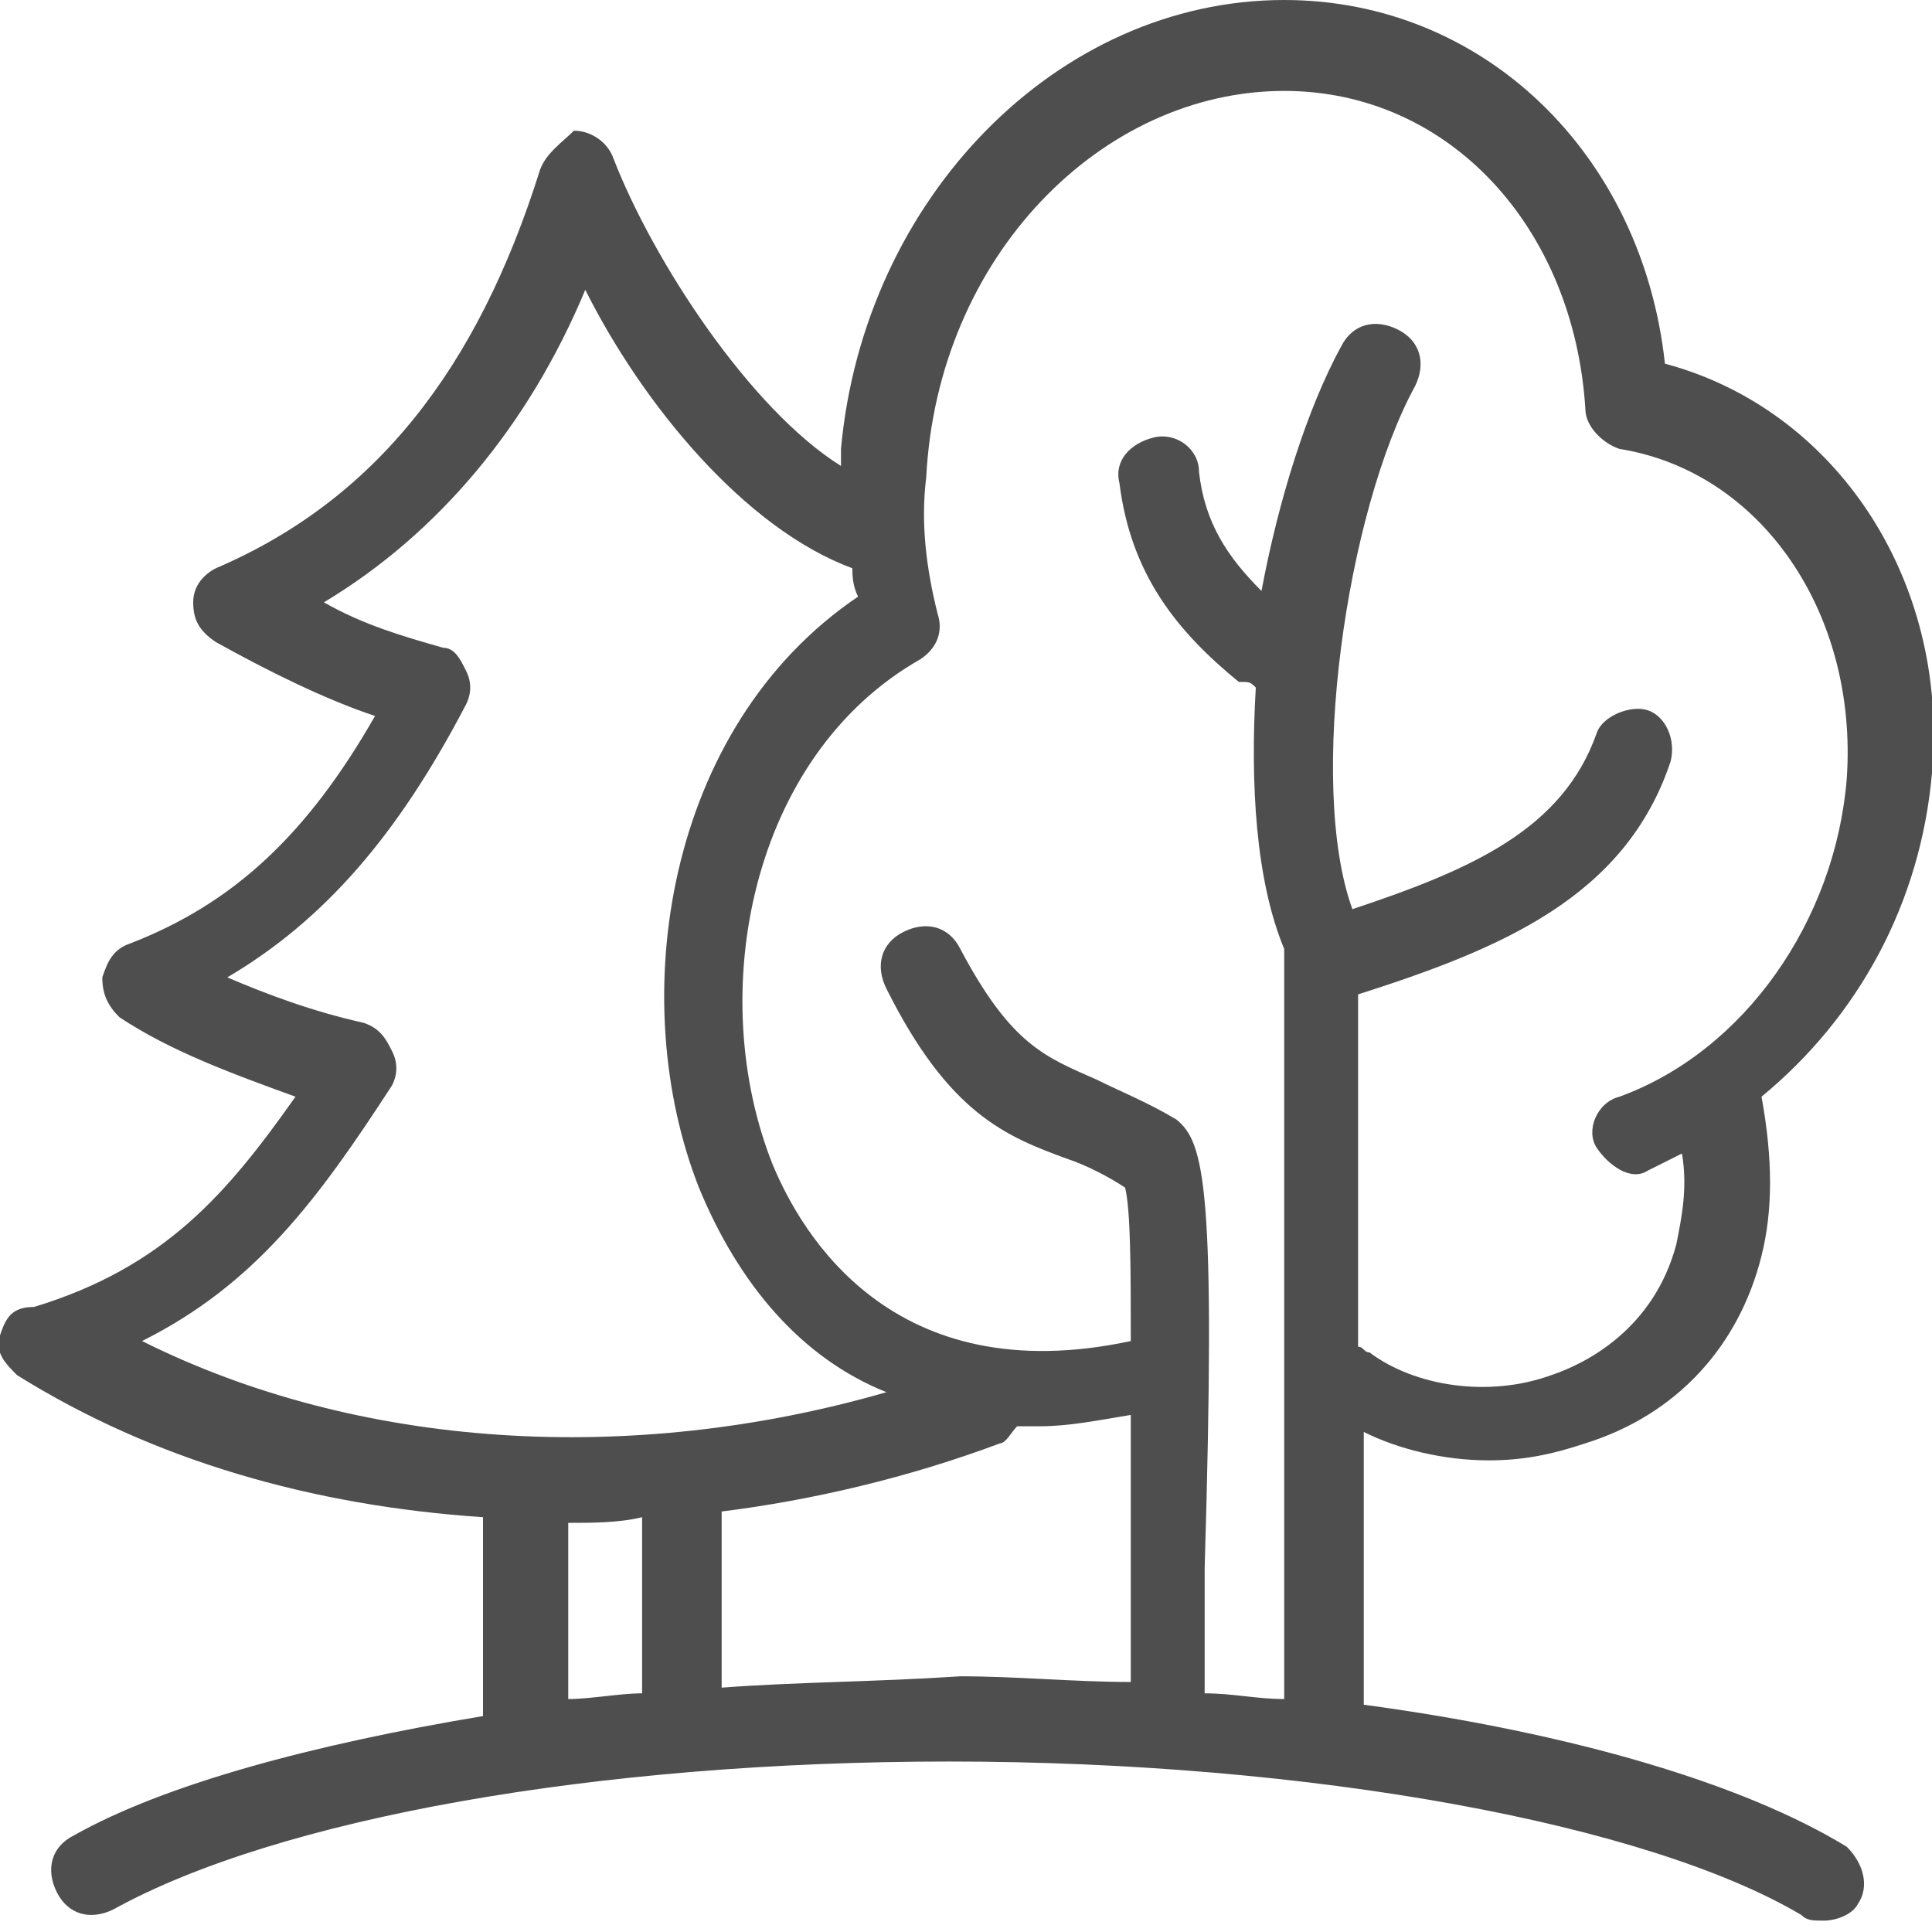 <?xml version="1.0" encoding="utf-8"?>
<!-- Generator: Adobe Illustrator 25.0.0, SVG Export Plug-In . SVG Version: 6.00 Build 0)  -->
<svg version="1.1" id="Capa_1" xmlns="http://www.w3.org/2000/svg" xmlns:xlink="http://www.w3.org/1999/xlink" x="0px" y="0px"
	 viewBox="0 0 34 34" style="enable-background:new 0 0 34 34;" xml:space="preserve">
<style type="text/css">
	.st0{fill:#4E4E4E;}
</style>
<path class="st0" d="M32.5,32.5c-1.8-1.1-4.8-2-8.5-2.5v-4.8c0.6,0.3,1.4,0.5,2.2,0.5c0.6,0,1.1-0.1,1.7-0.3
	c1.6-0.5,2.7-1.7,3.1-3.3c0.2-0.8,0.2-1.7,0-2.8c1.7-1.4,2.8-3.4,3-5.7c0.3-3.4-1.7-6.4-4.7-7.2c-0.4-3.7-3.2-6.4-6.7-6.4
	c-4,0-7.4,3.5-7.8,7.9c0,0.1,0,0.2,0,0.3c-1.6-1-3.3-3.6-4-5.4c-0.1-0.3-0.4-0.5-0.7-0.5C9.9,2.5,9.6,2.7,9.5,3
	c-1.1,3.5-2.9,5.8-5.7,7c-0.2,0.1-0.4,0.3-0.4,0.6c0,0.3,0.1,0.5,0.4,0.7c0.9,0.5,1.9,1,2.8,1.3c-1.2,2.1-2.5,3.3-4.3,4
	c-0.3,0.1-0.4,0.3-0.5,0.6c0,0.3,0.1,0.5,0.3,0.7c0.9,0.6,2,1,3.1,1.4c-1.2,1.7-2.3,3-4.6,3.7C0.2,23,0.1,23.2,0,23.5
	s0.1,0.5,0.3,0.7c2.4,1.5,5.2,2.3,8.2,2.5v3.5c-3,0.5-5.6,1.2-7.2,2.1c-0.4,0.2-0.5,0.6-0.3,1s0.6,0.5,1,0.3C4.9,32,10.5,31,16.7,31
	c6.4,0,12.3,1.1,15,2.7c0.1,0.1,0.2,0.1,0.4,0.1c0.2,0,0.5-0.1,0.6-0.3C32.9,33.2,32.8,32.8,32.5,32.5z M22.6,1.6
	c2.9,0,5.1,2.4,5.3,5.6c0,0.3,0.3,0.6,0.6,0.7c2.5,0.4,4.2,2.9,4,5.8c-0.2,2.5-1.8,4.8-4,5.6c-0.4,0.1-0.6,0.6-0.4,0.9
	s0.6,0.6,0.9,0.4c0.2-0.1,0.4-0.2,0.6-0.3c0.1,0.6,0,1.1-0.1,1.6c-0.4,1.5-1.6,2.1-2.2,2.3c-1.1,0.4-2.4,0.2-3.2-0.4
	c-0.1,0-0.1-0.1-0.2-0.1l0-6.2c2.5-0.8,4.7-1.7,5.5-4.1c0.1-0.4-0.1-0.8-0.4-0.9s-0.8,0.1-0.9,0.4c-0.6,1.7-2.2,2.4-4.3,3.1
	c-0.8-2.2-0.1-7,1.1-9.2c0.2-0.4,0.1-0.8-0.3-1s-0.8-0.1-1,0.3c-0.6,1.1-1.1,2.7-1.4,4.3c-0.6-0.6-1-1.2-1.1-2.1
	c0-0.4-0.4-0.7-0.8-0.6c-0.4,0.1-0.7,0.4-0.6,0.8c0.2,1.6,1,2.6,2.1,3.5C22,12,22,12,22.1,12.1c-0.1,1.7,0,3.4,0.5,4.6l0,13.2
	c-0.5,0-0.9-0.1-1.4-0.1c0-0.6,0-1.3,0-2.2c0.2-6.7,0-7.5-0.5-7.9c-0.5-0.3-1-0.5-1.4-0.7c-0.9-0.4-1.5-0.6-2.4-2.3
	c-0.2-0.4-0.6-0.5-1-0.3c-0.4,0.2-0.5,0.6-0.3,1c1.1,2.2,2.1,2.6,3.2,3c0.3,0.1,0.7,0.3,1,0.5c0.1,0.4,0.1,1.5,0.1,2.7
	c-4.2,0.9-5.8-1.9-6.3-3.1c-1.2-3-0.4-7.2,2.6-8.9c0.3-0.2,0.4-0.5,0.3-0.8c-0.2-0.8-0.3-1.6-0.2-2.4C16.5,4.5,19.4,1.6,22.6,1.6z
	 M6.9,19.1C7,18.9,7,18.7,6.9,18.5S6.7,18.1,6.4,18c-0.9-0.2-1.7-0.5-2.4-0.8c1.7-1,3-2.5,4.2-4.8c0.1-0.2,0.1-0.4,0-0.6
	S8,11.4,7.8,11.4c-0.7-0.2-1.4-0.4-2.1-0.8c2-1.2,3.6-3.1,4.6-5.5c1,2,2.8,4.2,4.7,4.9c0,0.1,0,0.3,0.1,0.5
	c-3.4,2.3-4.1,7.1-2.8,10.4c0.7,1.7,1.8,3,3.3,3.6c-4.5,1.3-9.3,1-13.1-0.9C4.5,22.6,5.6,21.1,6.9,19.1z M10,26.8
	C10,26.8,10,26.8,10,26.8c0.4,0,0.9,0,1.3-0.1v3.1c-0.4,0-0.9,0.1-1.3,0.1V26.8z M12.7,29.7v-3.1c1.6-0.2,3.3-0.6,4.9-1.2
	c0.1,0,0.2-0.2,0.3-0.3c0.1,0,0.2,0,0.4,0c0.5,0,1-0.1,1.6-0.2c0,0.9,0,1.8,0,2.5c0,0.8,0,1.6,0,2.2c-1,0-2-0.1-3-0.1
	C15.4,29.6,14,29.6,12.7,29.7z"/>
</svg>

